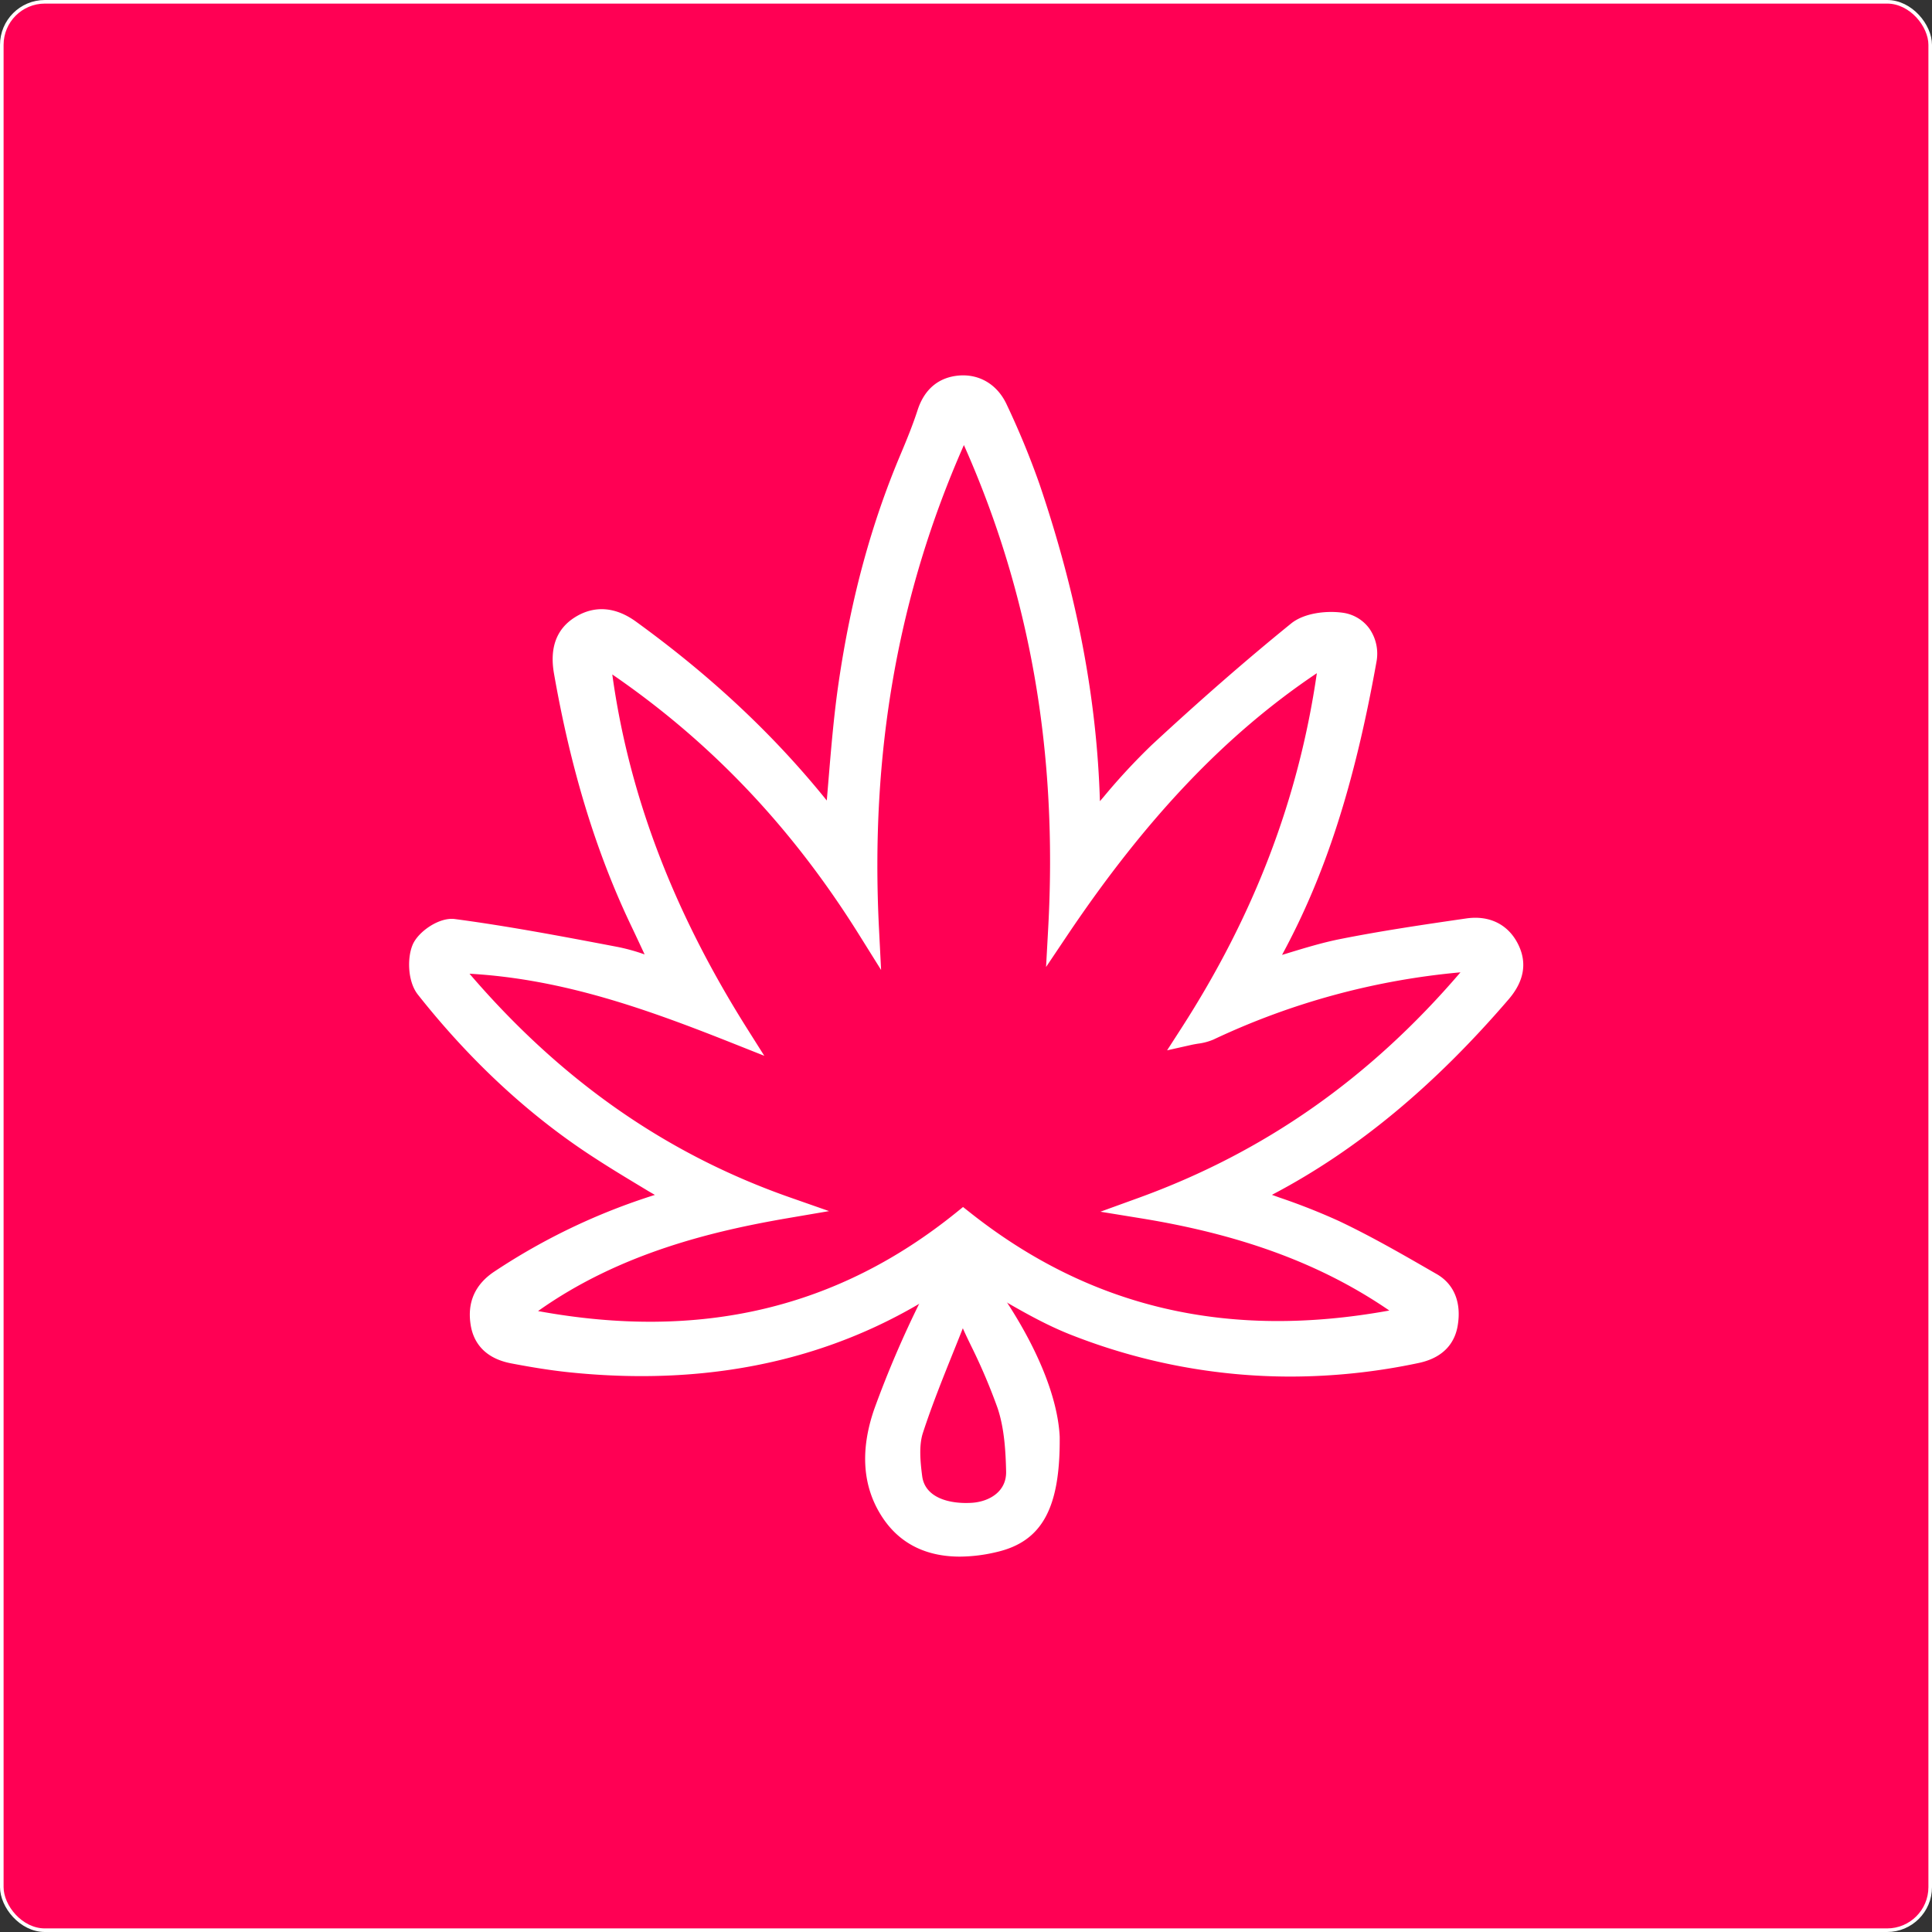 <?xml version="1.0" encoding="UTF-8"?>
<svg xmlns="http://www.w3.org/2000/svg" viewBox="0 0 538.25 538.25">
  <rect x="0" y="0" width="538.25" height="538.25" fill="#333333" stroke="none"/>
  <defs>
    <style>.cls-1{fill:#ff0054;stroke:#fff;stroke-miterlimit:10;}.cls-2{fill:#fff;}</style>
  </defs>
  <g id="Layer_2" data-name="Layer 2">
    <g id="Layer_1-2" data-name="Layer 1">
      <rect class="cls-1" x="0.5" y="0.5" width="537.25" height="537.25" rx="12"></rect>
      <path class="cls-2" d="M347.5,333.54c8.61,3.27,16.7,5.76,24.26,9.35,9.24,4.38,18.12,9.53,27,14.64,4.28,2.47,5.18,6.78,4.38,11.4s-4.13,7-8.53,7.89a163.84,163.84,0,0,1-94.23-7.36c-11.26-4.32-21.5-11.3-32.79-17.38-31.83,23.68-68.8,31.45-108.75,27.29-5.29-.55-10.55-1.44-15.78-2.42-4.57-.86-8.15-3.13-9-8.17-.87-5.2.9-9.18,5.41-12.12a170.58,170.58,0,0,1,50.29-22.77c-8-4.91-15.2-9.12-22.2-13.61-18.91-12.15-35-27.52-48.84-45.08-2-2.49-2.35-7.85-1-10.84,1.15-2.66,5.9-5.77,8.62-5.41,15.2,2,30.28,4.91,45.36,7.77,4.19.79,8.21,2.49,13.52,4.14-2.56-5.48-4.63-10-6.76-14.46-10.52-22-17-45.34-21.15-69.32-.86-5-.22-9.6,4.45-12.57s9.38-2.09,13.77,1.09c20.86,15.13,39.59,32.48,55.41,52.89a11.86,11.86,0,0,0,1.8,1.52c1.29-13.48,2-26.64,3.92-39.62a255.85,255.85,0,0,1,17-62.58c1.76-4.17,3.48-8.38,4.87-12.68s4.32-7.14,8.87-7.54c4.88-.43,8.51,2.18,10.44,6.39a228,228,0,0,1,9,21.84c10.36,30.6,16.86,61.93,16.76,95.16,6.75-7.5,12.51-14.92,19.3-21.23,12.53-11.67,25.43-23,38.72-33.74,2.86-2.33,8.15-2.91,12.06-2.37,5.05.7,7.79,5.32,6.91,10.23-5,28-12.25,55.41-25.95,80.68-.92,1.69-1.72,3.45-3.1,6.25,8.17-2.33,15.19-4.84,22.42-6.28,11.58-2.3,23.29-4,35-5.71,4.87-.71,9.11,1,11.37,5.68,2.14,4.4.88,8.29-2.27,12-18.54,21.58-39.44,40.29-64.79,53.63C351.39,331.05,349.68,332.22,347.5,333.54ZM142.83,366.87c45.8,9.9,88.1,3.42,125.49-26.8,37.73,29.91,80.12,36.53,126,26.62-22.48-17.1-48.25-25.7-76-30.21,38.17-13.86,69-36.79,94.7-68.26a20.31,20.31,0,0,0-3.41-.52,205.6,205.6,0,0,0-72.75,19.23c-1.61.75-3.54.83-5.31,1.23C352.82,255.1,366,220.09,370.6,181.59c-31.35,19.62-55.09,46.62-75.68,77.24,2.75-50-5.32-97.21-26.45-141.95C247.32,162,239.33,209.32,241.87,259c-19.69-31.54-44.35-57.18-75.09-77.12,4.22,38.6,18,73.38,38.72,106.18-26.07-10.36-52-19.59-81.29-20,26,31.91,56.73,55,94.9,68.34C191.25,341.19,165.12,349.07,142.83,366.87Z"></path>
      <path class="cls-2" d="M359.45,383.51a166.81,166.81,0,0,1-60.16-11.28c-7.91-3-15.11-7.22-22.73-11.65-2.85-1.65-5.78-3.36-8.76-5-30.52,22.1-67.28,31.1-109.29,26.73-5.87-.61-11.65-1.63-16-2.46-8.19-1.53-10.7-6.61-11.36-10.59-1.07-6.41,1.19-11.48,6.7-15.09a176.08,176.08,0,0,1,44.6-21.27l-1.72-1c-5.13-3.1-10-6-14.76-9.1-18.09-11.62-34.77-27-49.57-45.73-2.83-3.59-3-10.18-1.44-13.86s7.41-7.73,11.73-7.17c14.7,1.95,29.49,4.75,43.8,7.47l1.72.33a54.73,54.73,0,0,1,7.38,2.06c-1.34-2.87-2.58-5.54-3.85-8.19C166,237.24,159,214.31,154.33,187.59c-1.23-7.12.71-12.36,5.78-15.58,3.76-2.39,9.78-4.12,17.1,1.19,21,15.23,38.41,31.56,53.13,49.82l.48-5.78c.75-9,1.52-18.26,2.85-27.28,3.42-23.28,9.05-44,17.2-63.31,1.94-4.59,3.49-8.46,4.78-12.43,1.88-5.78,5.83-9.09,11.43-9.59,5.82-.5,10.83,2.53,13.4,8.11a230.31,230.31,0,0,1,9.12,22.13c10.52,31,16,60,16.83,88.34l1.05-1.22a175.94,175.94,0,0,1,13.36-14.41c13-12.05,26-23.45,38.87-33.88,3.63-2.94,9.81-3.62,14.34-3a11,11,0,0,1,7.43,4.39,12.22,12.22,0,0,1,2,9.3c-6.13,34.22-14.23,59.38-26.27,81.57l0,.06,1-.3c5.21-1.59,10.13-3.1,15.2-4.11,11.23-2.23,22.56-3.92,35.13-5.74,6.48-.93,11.75,1.73,14.47,7.33,2.49,5.1,1.58,10.21-2.69,15.19-20.86,24.28-42.34,42.05-65.66,54.33l-.3.16,2.14.77a176.93,176.93,0,0,1,16.6,6.56c8.94,4.24,17.62,9.24,26,14.08l1.17.67c4.88,2.81,6.95,8,5.82,14.47-.65,3.79-3.06,8.64-10.84,10.29A172.77,172.77,0,0,1,359.45,383.51Zm-92.14-34.93,1.66.89c3.62,1.95,7.15,4,10.57,6,7.41,4.3,14.41,8.37,21.88,11.23A161.22,161.22,0,0,0,394,373.91c4.82-1,5.86-3.33,6.23-5.46l-5.26,1.13c-49,10.58-90.4,2.16-126.6-25.74-35.74,28.06-77,36.54-126.13,25.92L137,368.65c.42,2.08,1.65,4.47,6.55,5.39,4.26.8,9.87,1.79,15.54,2.38,41.18,4.28,77.07-4.7,106.67-26.72ZM149.9,365.26c45.25,8.3,83.44-.73,116.56-27.5l1.84-1.49,1.86,1.47c33.54,26.6,71.84,35.57,116.9,27.37-18.83-12.91-41-21.12-69.25-25.7l-11.24-1.83,10.7-3.88c35-12.71,64.34-33.28,89.61-62.81a203.93,203.93,0,0,0-68.8,18.72,16.21,16.21,0,0,1-4.38,1.16c-.52.09-1,.17-1.55.28l-7,1.57,3.91-6.07c20.34-31.54,32.74-64,37.81-99-25.34,17-47.54,40.35-69.44,72.91l-6,8.94.59-10.75c2.7-49-5-93.12-23.48-134.66-18.41,41.68-26.15,85.85-23.65,134.82l.58,11.42-6.06-9.7c-18.63-29.85-41.19-53.66-68.83-72.63,4.66,33.7,17,66,37.49,98.54l4.86,7.7-8.46-3.36c-23.73-9.43-47.26-18-73.67-19.51,25.62,29.86,54.9,50.28,89.35,62.35l10.82,3.79-11.3,1.93C199,342.88,172.79,349,149.9,365.26Zm-30-97.74c-.2,2.12.22,4.7,1.13,5.84,14.58,18.47,30.33,33,48.12,44.42,4.71,3,9.52,5.94,14.61,9,2.44,1.47,4.94,3,7.53,4.57l5.91,3.61-6.7,1.78a168.24,168.24,0,0,0-49.43,22.38c-3.37,2.2-4.67,4.89-4.18,8.67l4.08-3.26c21.45-17.13,46.14-24.78,67.19-29.09-33.1-13.5-61.4-35-86.26-65.49ZM329.1,335.45c27,5.53,48.52,14.82,67,28.88l4.22,3.21c.56-4.74-1.46-6.51-3.07-7.44l-1.17-.68c-8.3-4.78-16.88-9.72-25.6-13.85a170.48,170.48,0,0,0-16.06-6.34c-2.58-.93-5.26-1.88-8-2.92l-5.68-2.15L346,331c.71-.43,1.37-.85,2-1.24,1.32-.83,2.56-1.6,3.88-2.3,22.65-11.92,43.56-29.24,63.92-53,2.43-2.83,3.14-5.21,2.26-7.77l-2.74,3.34C390.82,300,362.54,321.5,329.1,335.45Zm45-158.67-.61,5.16c-4.25,35.83-15.82,69-35.31,101.06a209.94,209.94,0,0,1,71.11-18.26,9,9,0,0,1,2.51.26c.42.08.93.19,1.6.29l4.25.68-.09-.18c-1.58-3.25-4.37-4.61-8.29-4.05-10.17,1.47-22.83,3.31-34.83,5.69-4.77.95-9.55,2.41-14.61,4-2.43.74-4.94,1.51-7.56,2.26l-6.43,1.83,2.95-6c.48-1,.89-1.81,1.25-2.57.71-1.47,1.27-2.62,1.9-3.79,11.72-21.61,19.63-46.22,25.64-79.78a6.27,6.27,0,0,0-.94-4.77A4.84,4.84,0,0,0,374.15,176.78ZM120.64,265.09l3.6,0c27,.32,50.65,7.88,74.13,16.93-19.47-32.83-30.79-65.58-34.54-99.87l-.56-5.16c-3,1.91-3.93,4.77-3.1,9.54,4.55,26.18,11.39,48.61,20.9,68.55,1.44,3,2.85,6.05,4.4,9.38l5.21,11.2-6.41-2c-1.79-.55-3.43-1.12-5-1.65a60.54,60.54,0,0,0-8.21-2.41l-1.72-.33c-14.22-2.69-28.93-5.49-43.47-7.41C124.76,261.75,121.71,263.54,120.64,265.09Zm148.1-154.58,2.41,5.1c19.49,41.26,28.4,84.9,27.15,133.11,22.05-31.08,44.7-53.35,70.72-69.64l4-2.53c-3.69-.47-7.79.28-9.61,1.76-12.74,10.34-25.72,21.65-38.57,33.61A170.89,170.89,0,0,0,312,225.86c-2,2.31-4.05,4.7-6.21,7.1l-5.19,5.77,0-7.76c.08-30.14-5.35-60.95-16.61-94.2a226.87,226.87,0,0,0-8.9-21.55C274.11,113.1,272.24,110.67,268.74,110.51ZM164.06,176.57l4.33,2.81a243.6,243.6,0,0,1,70.13,69c-1-48,7.94-91.53,27.26-132.78l2.4-5.11-.58,0c-3.17.28-5.18,2-6.31,5.51-1.35,4.17-3,8.17-5,12.91-8,18.85-13.45,39.09-16.8,61.86-1.3,8.84-2,17.62-2.8,26.91-.34,4.1-.69,8.34-1.1,12.56l-.53,5.59-4.31-3.59c-.21-.17-.4-.32-.59-.45a8.36,8.36,0,0,1-1.67-1.54c-14.95-19.29-32.88-36.4-54.8-52.3C170.16,175.41,167.14,175,164.06,176.57Z"></path>
      <path class="cls-2" d="M292.24,400.43c.15,18.81-4.29,26.56-15.35,29.12-12.24,2.82-22.76.93-29-9-5.31-8.5-4.66-18-1.59-26.9a284.11,284.11,0,0,1,12.75-29.81c3.47-7.26,12.93-8.27,17.44-1.61C285.33,375.2,291.7,389.33,292.24,400.43Zm-22.38-34-3.45.19c-4.11,10.54-8.61,20.95-12.11,31.68-1.33,4.08-.9,9-.32,13.37.9,6.86,7.64,10.57,16.93,10,7.15-.44,12.49-5,12.36-11.71-.13-6.21-.56-12.69-2.5-18.51C277.89,382.87,273.57,374.76,269.86,366.45Z"></path>
      <path class="cls-2" d="M267.42,433.67c-8.05,0-16.46-2.66-22-11.59-5.14-8.24-5.77-18.14-1.88-29.44a288.29,288.29,0,0,1,12.89-30.12,13.25,13.25,0,0,1,11-7.72A12.76,12.76,0,0,1,279,360.52c9.93,14.66,15.7,28.79,16.23,39.77v.12c.16,19.81-4.95,29.09-17.64,32A45,45,0,0,1,267.42,433.67Zm.94-73-.52,0a7.41,7.41,0,0,0-6.09,4.37,283.6,283.6,0,0,0-12.63,29.49c-3.28,9.53-2.84,17.73,1.31,24.37,5,8.05,13.45,10.57,25.79,7.72,8.38-1.94,13.2-6.84,13-26.15-.49-9.75-6-23.11-15.21-36.66A6.81,6.81,0,0,0,268.36,360.69Zm.71,64c-10,0-17-4.83-18-12.64-.65-4.93-1-10.12.44-14.67,2.54-7.76,5.62-15.45,8.6-22.87,1.2-3,2.4-6,3.56-9l.69-1.78,7.4-.42.83,1.87c1.1,2.45,2.27,4.95,3.41,7.35a166,166,0,0,1,7.61,17.93c2.12,6.35,2.53,13.36,2.65,19.39.17,8.11-6.06,14.17-15.14,14.73C270.4,424.68,269.73,424.71,269.07,424.71Zm-.82-54.64q-1.32,3.35-2.66,6.66c-2.95,7.34-6,14.93-8.47,22.51-1.12,3.42-.76,7.82-.2,12.06.79,6.06,7.65,7.8,13.8,7.42,4.85-.3,9.7-3.1,9.58-8.69s-.48-12-2.35-17.63a161.32,161.32,0,0,0-7.34-17.28C269.83,373.47,269,371.78,268.25,370.07Z"></path>
    </g>
  </g>
</svg>
